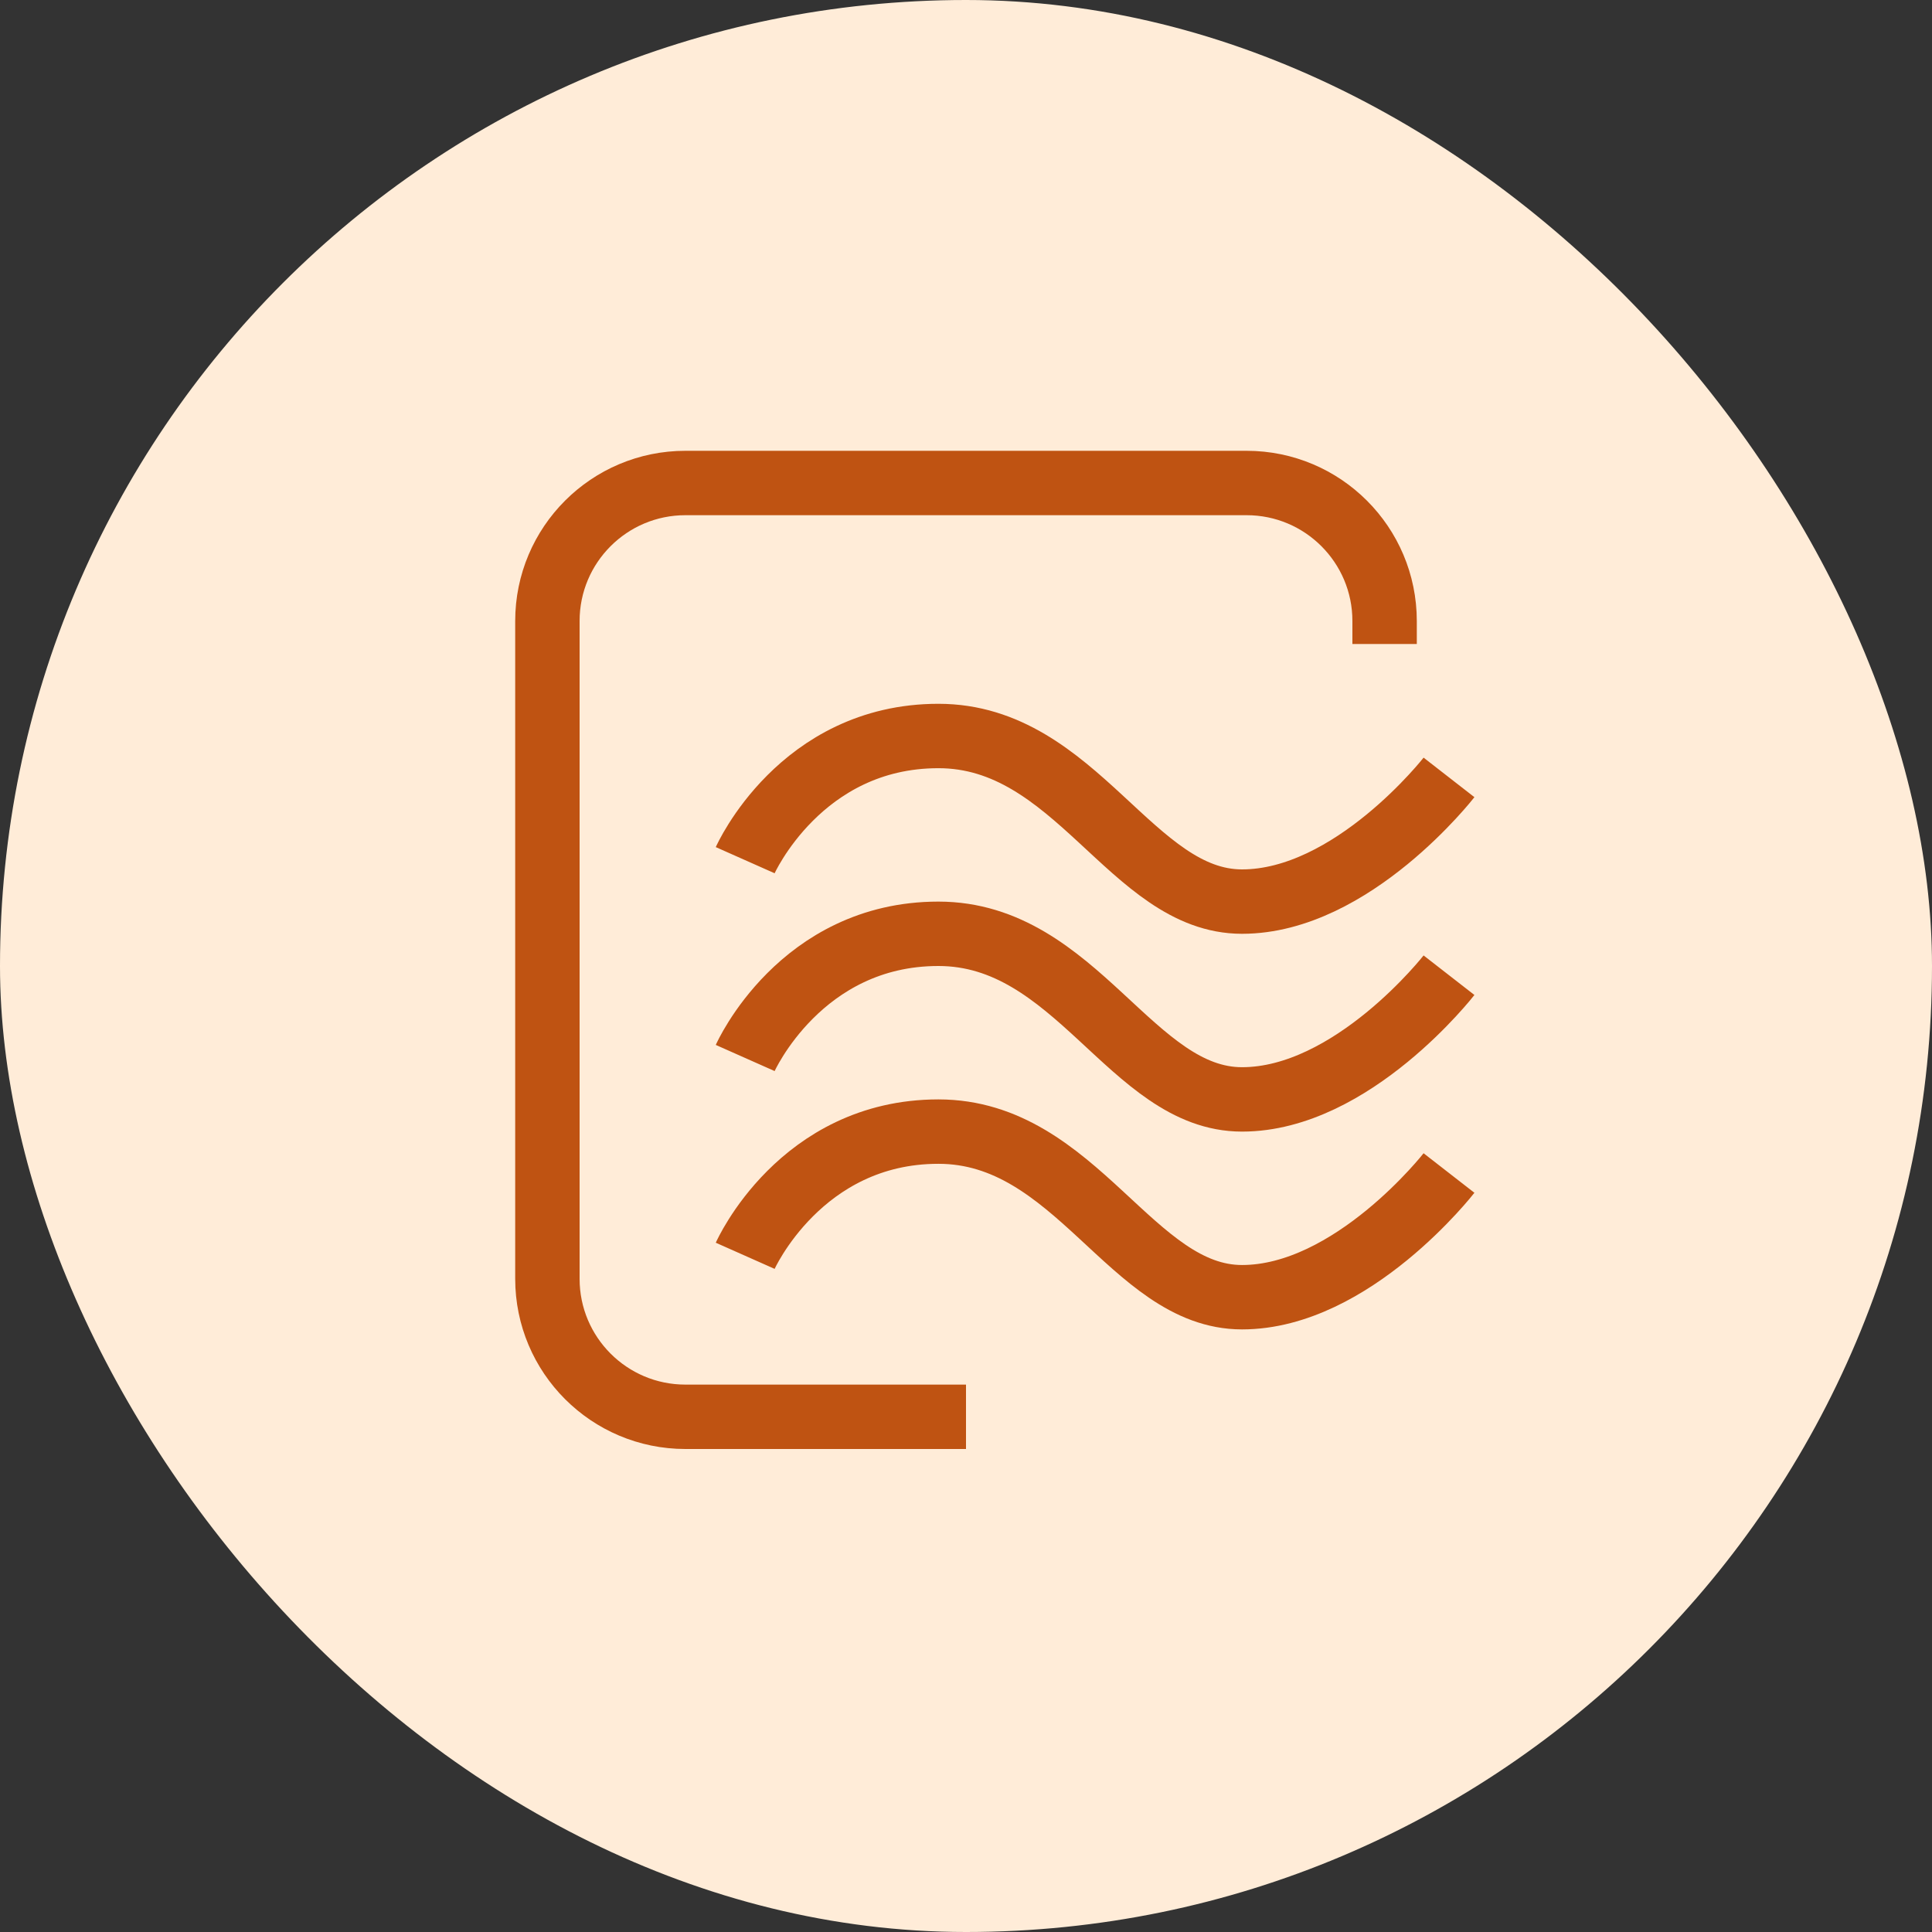 <svg xmlns="http://www.w3.org/2000/svg" width="60" height="60" viewBox="0 0 60 60" fill="none"><rect x="0" y="0" width="60" height="60" fill="#333333" stroke="none"/><rect width="60" height="60" rx="30" fill="#FFECD8"></rect><path d="M43 20V19.286C43 16.919 41.081 15 38.714 15H21.286C18.919 15 17 16.919 17 19.286V39.714C17 42.081 18.919 44 21.286 44H30" stroke="#BF5312" stroke-width="2"></path><path d="M23.143 26.714C23.143 26.714 24.857 22.857 29.143 22.857C33.429 22.857 35.143 28 38.572 28C42 28 45 24.143 45 24.143" stroke="#BF5312" stroke-width="2"></path><path d="M23.143 32.857C23.143 32.857 24.857 29 29.143 29C33.429 29 35.143 34.143 38.572 34.143C42 34.143 45 30.286 45 30.286" stroke="#BF5312" stroke-width="2"></path><path d="M23.143 39C23.143 39 24.857 35.143 29.143 35.143C33.429 35.143 35.143 40.286 38.572 40.286C42 40.286 45 36.429 45 36.429" stroke="#BF5312" stroke-width="2"></path></svg>